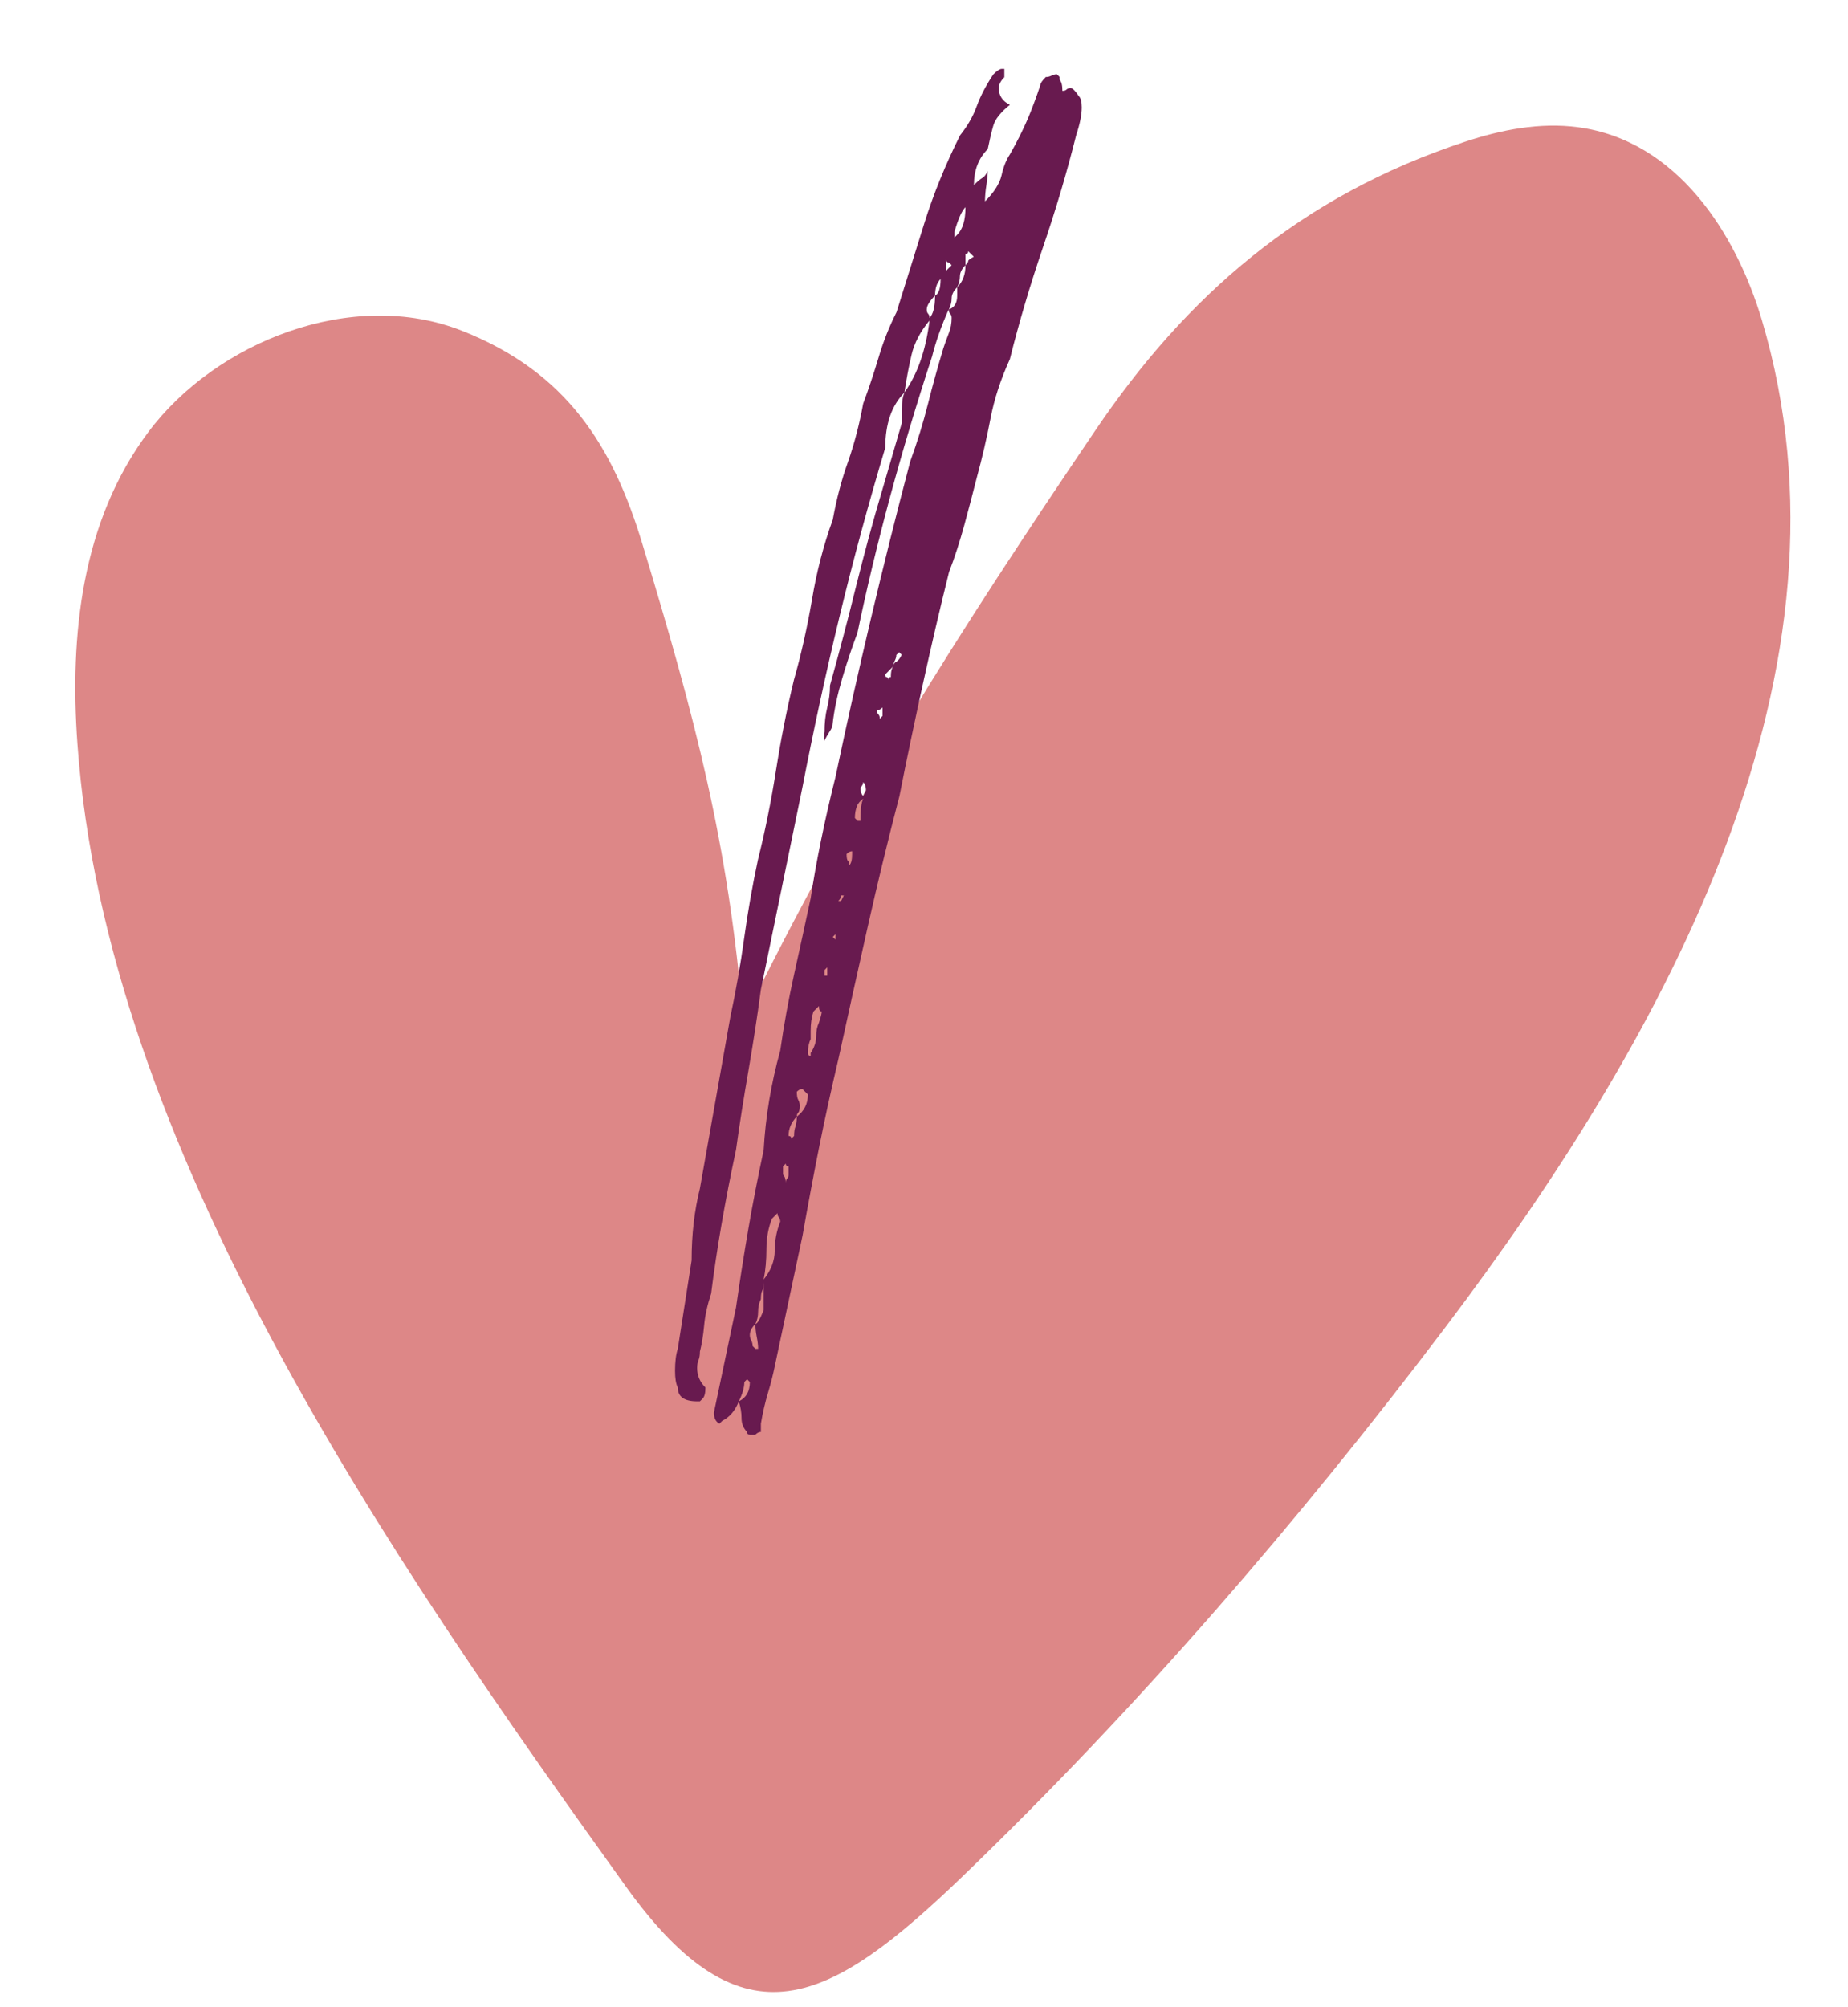 <?xml version="1.0" encoding="utf-8"?>
<!-- Generator: Adobe Illustrator 23.1.0, SVG Export Plug-In . SVG Version: 6.00 Build 0)  -->
<svg version="1.1" id="Calque_1" xmlns="http://www.w3.org/2000/svg" xmlns:xlink="http://www.w3.org/1999/xlink" x="0px" y="0px"
	 viewBox="0 0 100.28 108.89" style="enable-background:new 0 0 100.28 108.89;" xml:space="preserve">
<style type="text/css">
	.st0{fill:#DD8787;}
	.st1{fill:#681A4F;}
</style>
<path class="st0" d="M4.2,40.35C3.78,34.5,4.41,28.29,8.06,23.43c3.65-4.87,11.05-7.85,17.04-5.47c5.65,2.24,8.15,6.23,9.76,11.56
	c2.84,9.37,4.67,16.2,5.47,25.88c5.79-11.85,11.61-20.96,19.09-32.02c4.94-7.31,11.14-12.75,20.11-15.7
	c1.94-0.64,4.03-1.05,6.08-0.78c5.39,0.71,8.6,5.77,10,10.48c5.61,18.89-4.95,38.48-17.2,54.67c-7.89,10.43-16.57,20.51-26.16,29.75
	c-7.25,6.98-11.9,9.45-18.27,0.59C21.01,84.32,5.75,62.19,4.2,40.35z"/>
<g>
	<path class="st1" d="M44.74,39.74c0-0.5,0.05-0.95,0.15-1.35c0.1-0.4,0.15-0.8,0.15-1.2c0.5-1.8,0.98-3.6,1.42-5.4
		c0.45-1.8,0.92-3.55,1.43-5.25l1.05-3.6v-0.75c0-0.4,0.05-0.7,0.15-0.9c-0.7,0.7-1.05,1.7-1.05,3c-0.9,3-1.73,6.05-2.48,9.15
		c-0.75,3.1-1.42,6.2-2.02,9.3l-2.25,10.95c-0.2,1.5-0.43,2.98-0.68,4.43c-0.25,1.45-0.48,2.88-0.67,4.27
		c-0.6,2.8-1.05,5.4-1.35,7.8c-0.2,0.6-0.33,1.18-0.38,1.73c-0.05,0.55-0.13,1.03-0.23,1.42c0,0.2-0.03,0.35-0.07,0.45
		c-0.05,0.1-0.08,0.25-0.08,0.45c0,0.4,0.15,0.75,0.45,1.05c0,0.3-0.05,0.5-0.15,0.6l-0.15,0.15h-0.15c-0.7,0-1.05-0.25-1.05-0.75
		c-0.1-0.2-0.15-0.5-0.15-0.9c0-0.5,0.05-0.9,0.15-1.2l0.75-4.8c0-1.4,0.15-2.7,0.45-3.9l1.65-9.3c0.3-1.4,0.55-2.82,0.75-4.27
		c0.2-1.45,0.45-2.87,0.75-4.27c0.4-1.6,0.72-3.2,0.97-4.8c0.25-1.6,0.57-3.25,0.98-4.95c0.4-1.4,0.72-2.85,0.98-4.35
		c0.25-1.5,0.62-2.95,1.13-4.35c0.2-1.1,0.47-2.15,0.83-3.15c0.35-1,0.62-2.05,0.82-3.15c0.3-0.8,0.57-1.62,0.83-2.48
		c0.25-0.85,0.57-1.67,0.98-2.48c0.5-1.6,1-3.2,1.5-4.8c0.5-1.6,1.15-3.2,1.95-4.8c0.4-0.5,0.7-1.02,0.9-1.57
		c0.2-0.55,0.5-1.13,0.9-1.73c0.2-0.2,0.35-0.3,0.45-0.3h0.15v0.45c-0.2,0.2-0.3,0.4-0.3,0.6c0,0.4,0.2,0.7,0.6,0.9
		c-0.5,0.4-0.8,0.78-0.9,1.13c-0.1,0.35-0.2,0.78-0.3,1.27c-0.5,0.5-0.75,1.15-0.75,1.95c0.2-0.2,0.35-0.32,0.45-0.38
		c0.1-0.05,0.2-0.17,0.3-0.38c0,0.2-0.03,0.45-0.07,0.75c-0.05,0.3-0.08,0.6-0.08,0.9c0.5-0.5,0.8-0.98,0.9-1.42
		c0.1-0.45,0.25-0.83,0.45-1.13c0.4-0.7,0.72-1.35,0.98-1.95c0.25-0.6,0.47-1.2,0.67-1.8c0-0.1,0.1-0.25,0.3-0.45
		c0.1,0,0.2-0.02,0.3-0.07c0.1-0.05,0.2-0.08,0.3-0.08l0.15,0.15v0.15c0.1,0.1,0.15,0.3,0.15,0.6c0.1,0,0.17-0.02,0.22-0.07
		c0.05-0.05,0.12-0.08,0.23-0.08c0.1,0,0.25,0.15,0.45,0.45c0.1,0.1,0.15,0.3,0.15,0.6c0,0.4-0.1,0.9-0.3,1.5
		c-0.5,2-1.1,4.03-1.8,6.08c-0.7,2.05-1.3,4.08-1.8,6.08c-0.5,1.1-0.85,2.17-1.05,3.22c-0.2,1.05-0.45,2.13-0.75,3.23
		c-0.2,0.8-0.43,1.65-0.67,2.55c-0.25,0.9-0.52,1.75-0.83,2.55c-0.5,2-0.97,4.03-1.42,6.08c-0.45,2.05-0.88,4.08-1.27,6.07
		c-0.6,2.3-1.18,4.68-1.73,7.13c-0.55,2.45-1.08,4.83-1.58,7.13c-0.4,1.7-0.75,3.3-1.05,4.8s-0.6,3.1-0.9,4.8l-1.5,7.05
		c-0.1,0.5-0.23,1-0.38,1.5c-0.15,0.5-0.28,1.05-0.38,1.65v0.45c-0.1,0-0.2,0.05-0.3,0.15h-0.3c-0.1,0-0.15-0.05-0.15-0.15
		c-0.2-0.2-0.3-0.45-0.3-0.75c0-0.3-0.05-0.6-0.15-0.9c-0.2,0.5-0.5,0.85-0.9,1.05l-0.15,0.15c-0.2-0.1-0.3-0.3-0.3-0.6l1.2-5.7
		c0.2-1.4,0.42-2.82,0.67-4.27c0.25-1.45,0.53-2.87,0.83-4.27c0.1-1.8,0.4-3.6,0.9-5.4c0.2-1.4,0.45-2.78,0.75-4.13
		c0.3-1.35,0.6-2.72,0.9-4.13c0.3-2,0.75-4.2,1.35-6.6c1.2-5.7,2.55-11.4,4.05-17.1c0.4-1.1,0.72-2.15,0.97-3.15
		c0.25-1,0.53-2,0.83-3c0.1-0.3,0.2-0.57,0.3-0.83c0.1-0.25,0.15-0.52,0.15-0.82c0-0.1-0.03-0.17-0.08-0.23
		c-0.05-0.05-0.08-0.12-0.08-0.23c-0.4,0.9-0.7,1.75-0.9,2.55c-1.7,5.2-3.05,10.2-4.05,15c-0.3,0.8-0.58,1.63-0.83,2.48
		c-0.25,0.85-0.43,1.68-0.52,2.48c0,0.1-0.05,0.23-0.15,0.38c-0.1,0.15-0.2,0.33-0.3,0.52V39.74z M40.69,74.99l-0.15-0.15
		l-0.15,0.15c0,0.3-0.1,0.65-0.3,1.05C40.49,75.85,40.69,75.5,40.69,74.99z M40.99,71.84c-0.2,0.2-0.3,0.4-0.3,0.6
		c0,0.1,0.02,0.2,0.08,0.3c0.05,0.1,0.07,0.2,0.07,0.3l0.15,0.15h0.15c0-0.2-0.03-0.42-0.08-0.67
		C41.01,72.27,40.99,72.05,40.99,71.84z M40.99,71.84c0.1,0,0.25-0.25,0.45-0.75v-1.05v-0.45c0,0.2-0.03,0.35-0.08,0.45
		c-0.05,0.1-0.07,0.25-0.07,0.45c-0.1,0.2-0.15,0.43-0.15,0.67C41.14,71.42,41.09,71.65,40.99,71.84z M42.34,66.29
		c0-0.1-0.03-0.17-0.07-0.23c-0.05-0.05-0.08-0.12-0.08-0.23l-0.3,0.3c-0.2,0.5-0.3,1.05-0.3,1.65s-0.05,1.15-0.15,1.65
		c0.4-0.5,0.6-1.02,0.6-1.57C42.04,67.32,42.14,66.8,42.34,66.29z M42.49,63.29v0.45c0.1,0.1,0.15,0.25,0.15,0.45
		c0-0.1,0.02-0.17,0.07-0.23c0.05-0.05,0.08-0.12,0.08-0.22v-0.45c-0.1,0-0.15-0.05-0.15-0.15L42.49,63.29z M43.24,60.59
		c-0.3,0.3-0.45,0.65-0.45,1.05c0.1,0,0.15,0.05,0.15,0.15l0.15-0.15c0-0.2,0.02-0.38,0.08-0.52C43.21,60.97,43.24,60.8,43.24,60.59
		z M43.24,60.59c0.4-0.3,0.6-0.7,0.6-1.2l-0.3-0.3c-0.1,0-0.2,0.05-0.3,0.15c0,0.2,0.02,0.35,0.08,0.45c0.05,0.1,0.08,0.2,0.08,0.3
		c0,0.2-0.03,0.33-0.08,0.38C43.26,60.42,43.24,60.5,43.24,60.59z M44.44,55.49c0.1-0.3,0.15-0.5,0.15-0.6c-0.1,0-0.15-0.1-0.15-0.3
		l-0.3,0.3c-0.1,0.3-0.15,0.65-0.15,1.05v0.45c-0.1,0.2-0.15,0.45-0.15,0.75c0,0.1,0.05,0.15,0.15,0.15v-0.15
		c0.2-0.3,0.3-0.6,0.3-0.9C44.29,55.94,44.34,55.7,44.44,55.49z M44.89,52.49l-0.15,0.15v0.3h0.15V52.49z M45.34,50.99v-0.3
		l-0.15,0.15L45.34,50.99z M45.64,48.89l0.15-0.3h-0.15c0,0.1-0.05,0.2-0.15,0.3H45.64z M46.24,46.19c-0.1,0-0.2,0.05-0.3,0.15
		c0,0.2,0.02,0.33,0.08,0.38c0.05,0.05,0.07,0.13,0.07,0.23c0.1-0.1,0.15-0.3,0.15-0.6V46.19z M46.84,43.34
		c-0.3,0.2-0.45,0.55-0.45,1.05l0.15,0.15h0.15C46.69,43.94,46.74,43.55,46.84,43.34z M46.99,42.89c0-0.2-0.05-0.35-0.15-0.45
		c0,0.1-0.05,0.2-0.15,0.3c0,0.2,0.05,0.35,0.15,0.45L46.99,42.89z M47.89,38.39c-0.1,0.1-0.2,0.15-0.3,0.15
		c0,0.1,0.02,0.18,0.08,0.23c0.05,0.05,0.07,0.13,0.07,0.23l0.15-0.15v-0.3V38.39z M48.04,36.59c0,0.1,0.02,0.15,0.07,0.15
		c0.05,0,0.08,0.05,0.08,0.15c0-0.1,0.05-0.15,0.15-0.15c0-0.3,0.05-0.5,0.15-0.6L48.04,36.59z M48.79,35.39l-0.15,0.15
		c0,0.1-0.03,0.2-0.08,0.3c-0.05,0.1-0.08,0.2-0.08,0.3c0-0.1,0.05-0.17,0.15-0.23c0.1-0.05,0.2-0.17,0.3-0.38L48.79,35.39z
		 M50.44,17.39c-0.5,0.6-0.83,1.23-0.98,1.88c-0.15,0.65-0.28,1.33-0.38,2.02C49.79,20.3,50.24,19,50.44,17.39z M50.74,16.04
		c-0.3,0.3-0.45,0.55-0.45,0.75c0,0.1,0.02,0.18,0.07,0.23c0.05,0.05,0.08,0.13,0.08,0.23C50.64,17.05,50.74,16.64,50.74,16.04z
		 M51.04,15.14c-0.2,0.2-0.3,0.5-0.3,0.9C50.94,15.95,51.04,15.65,51.04,15.14z M51.64,14.39l-0.15-0.15c-0.1,0-0.15-0.05-0.15-0.15
		v0.6L51.64,14.39z M51.94,15.59c-0.2,0.2-0.3,0.4-0.3,0.6c0,0.2-0.05,0.4-0.15,0.6c0.3-0.1,0.45-0.35,0.45-0.75V15.59z
		 M52.39,11.24c-0.2,0.2-0.4,0.65-0.6,1.35v0.3l0.15-0.15C52.24,12.44,52.39,11.95,52.39,11.24z M52.39,14.39
		c-0.2,0.2-0.3,0.4-0.3,0.6c0,0.2-0.05,0.4-0.15,0.6C52.24,15.29,52.39,14.9,52.39,14.39z M52.39,14.39c0.1-0.1,0.15-0.17,0.15-0.23
		c0-0.05,0.1-0.12,0.3-0.23l-0.3-0.3c0,0.1-0.05,0.15-0.15,0.15v0.3V14.39z M53.29,12.14l-0.15,0.3L53.29,12.14z"/>
</g>
</svg>
